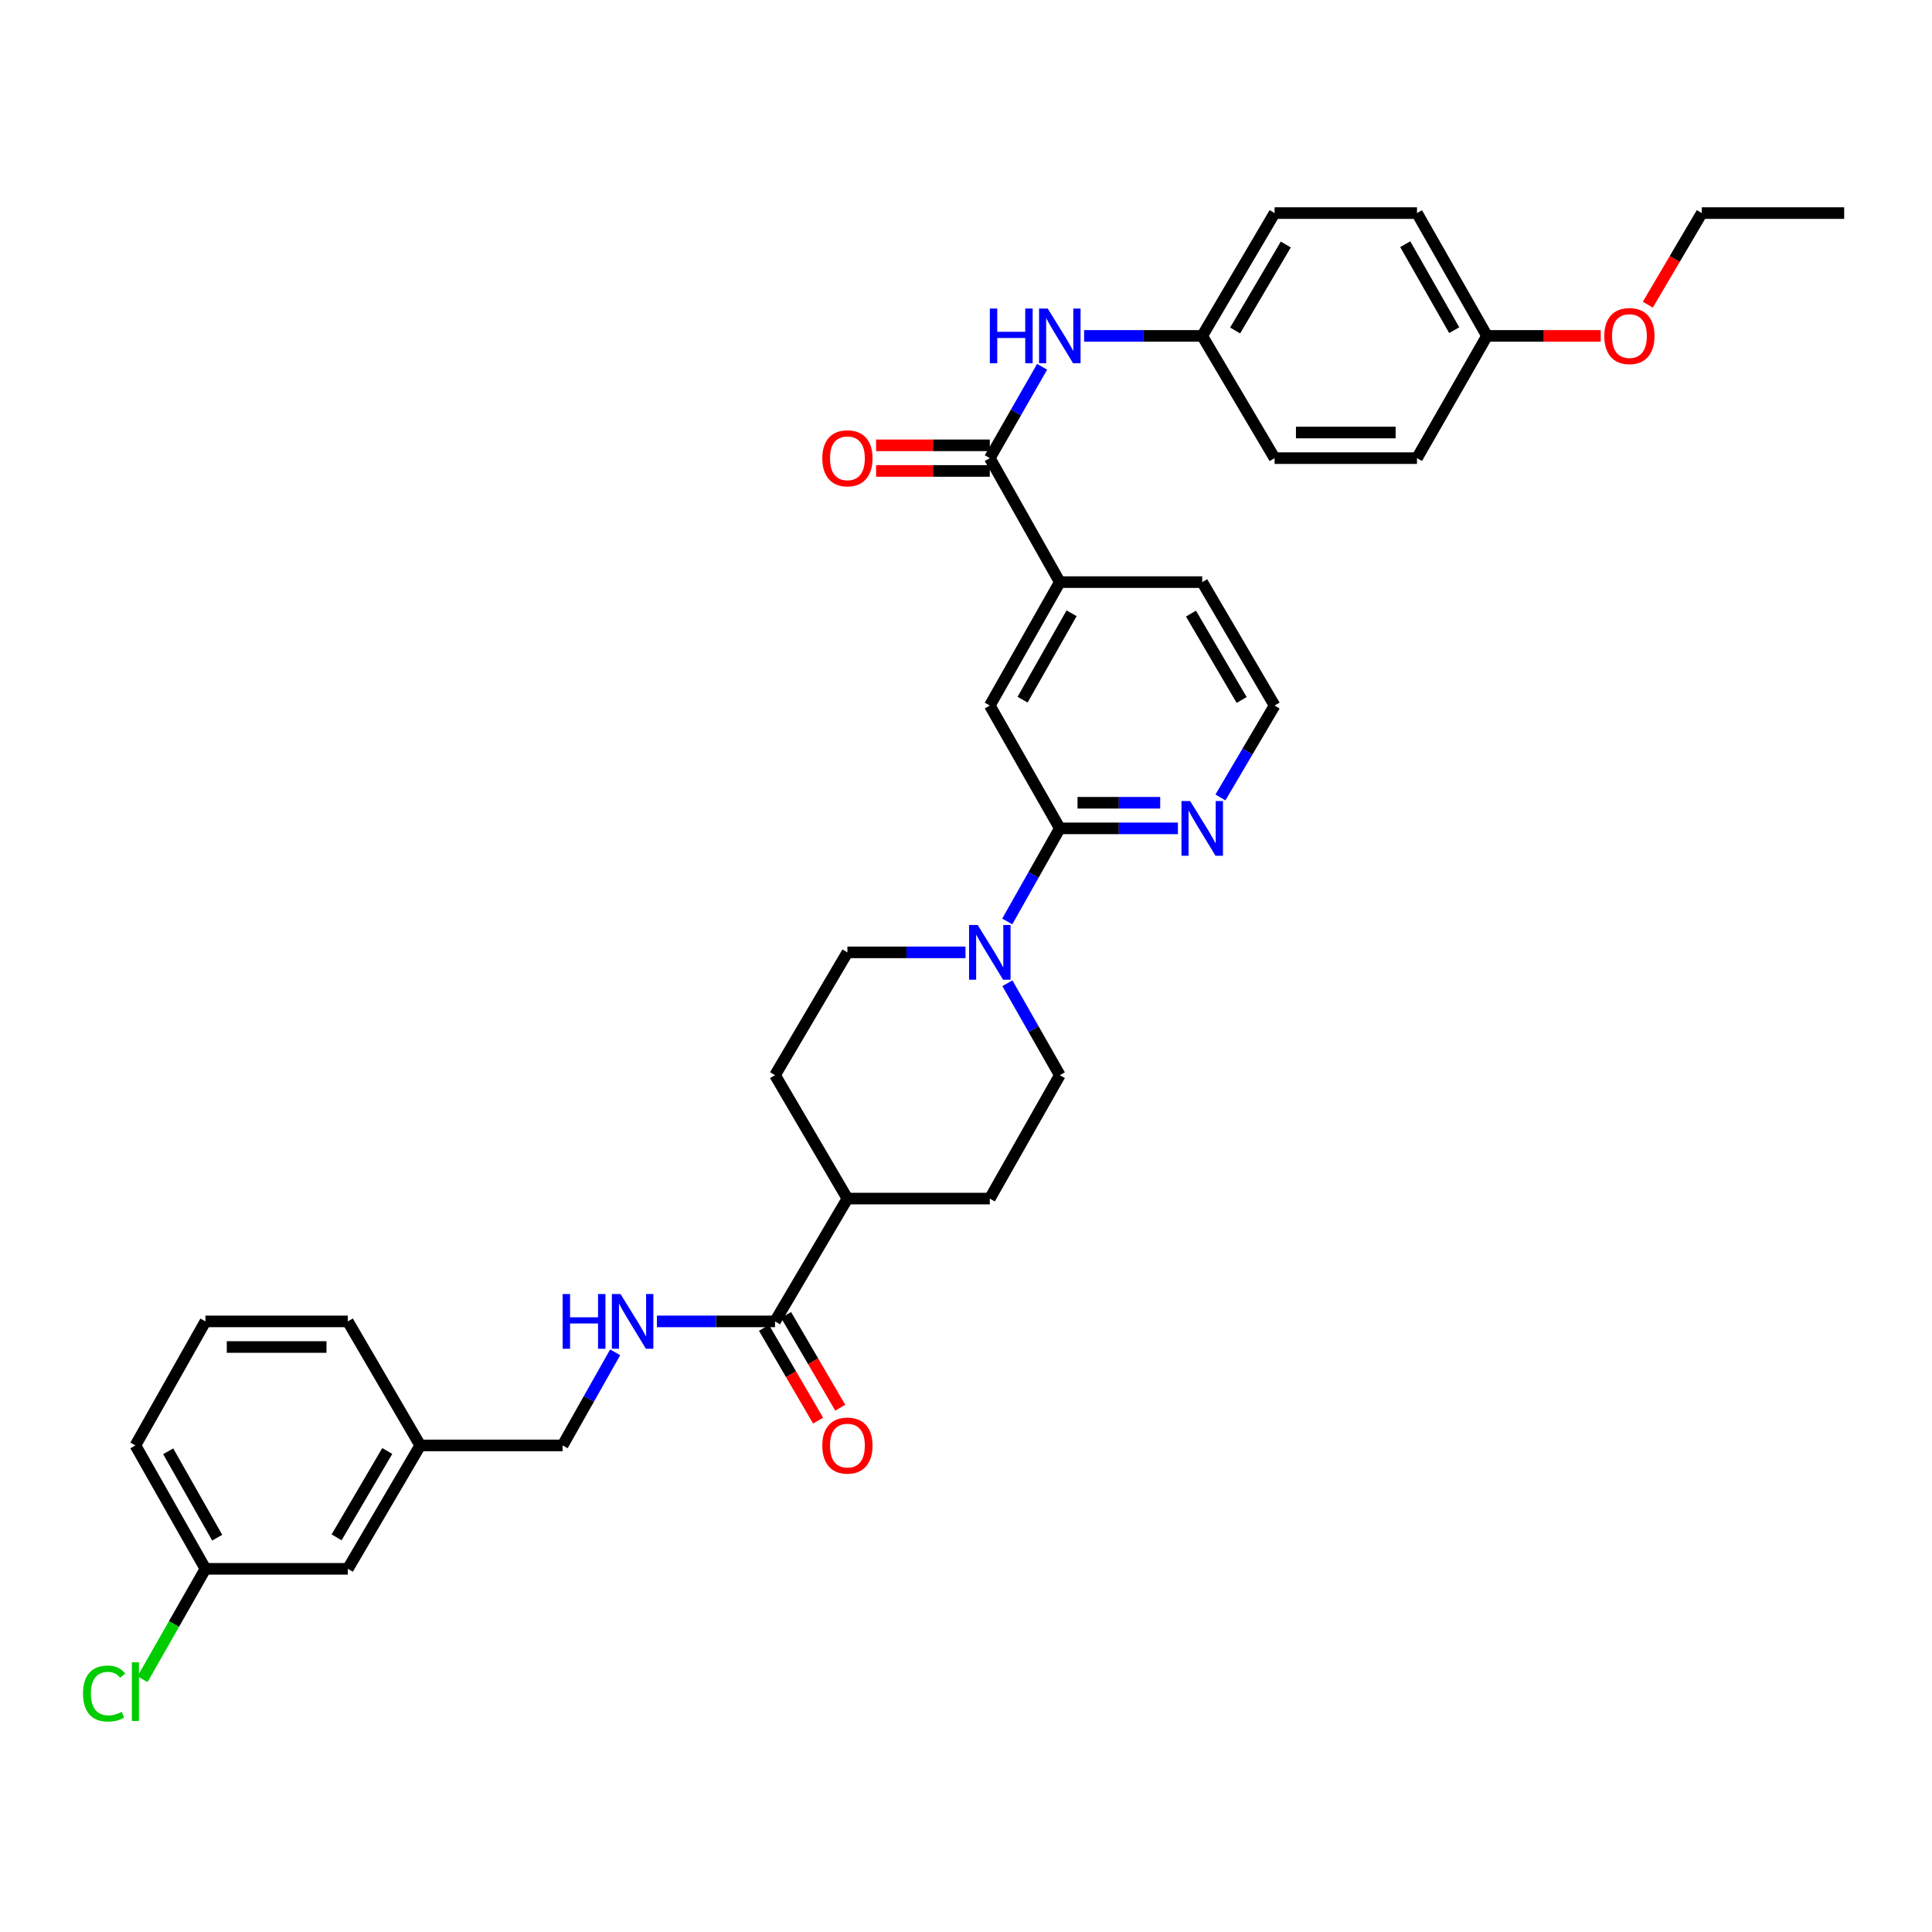 <?xml version='1.0' encoding='iso-8859-1'?>
<svg version='1.1' baseProfile='full'
              xmlns='http://www.w3.org/2000/svg'
                      xmlns:rdkit='http://www.rdkit.org/xml'
                      xmlns:xlink='http://www.w3.org/1999/xlink'
                  xml:space='preserve'
width='1000px' height='1000px' viewBox='0 0 1000 1000'>
<!-- END OF HEADER -->
<rect style='opacity:1.0;fill:#FFFFFF;stroke:none' width='1000' height='1000' x='0' y='0'> </rect>
<path class='bond-0' d='M 521.354,476.939 L 534.955,452.85' style='fill:none;fill-rule:evenodd;stroke:#0000FF;stroke-width:6px;stroke-linecap:butt;stroke-linejoin:miter;stroke-opacity:1' />
<path class='bond-0' d='M 534.955,452.85 L 548.556,428.76' style='fill:none;fill-rule:evenodd;stroke:#000000;stroke-width:6px;stroke-linecap:butt;stroke-linejoin:miter;stroke-opacity:1' />
<path class='bond-9' d='M 499.736,492.941 L 469.179,492.941' style='fill:none;fill-rule:evenodd;stroke:#0000FF;stroke-width:6px;stroke-linecap:butt;stroke-linejoin:miter;stroke-opacity:1' />
<path class='bond-9' d='M 469.179,492.941 L 438.621,492.941' style='fill:none;fill-rule:evenodd;stroke:#000000;stroke-width:6px;stroke-linecap:butt;stroke-linejoin:miter;stroke-opacity:1' />
<path class='bond-10' d='M 521.433,508.931 L 534.994,532.721' style='fill:none;fill-rule:evenodd;stroke:#0000FF;stroke-width:6px;stroke-linecap:butt;stroke-linejoin:miter;stroke-opacity:1' />
<path class='bond-10' d='M 534.994,532.721 L 548.556,556.511' style='fill:none;fill-rule:evenodd;stroke:#000000;stroke-width:6px;stroke-linecap:butt;stroke-linejoin:miter;stroke-opacity:1' />
<path class='bond-5' d='M 548.556,428.76 L 512.318,365.19' style='fill:none;fill-rule:evenodd;stroke:#000000;stroke-width:6px;stroke-linecap:butt;stroke-linejoin:miter;stroke-opacity:1' />
<path class='bond-7' d='M 548.556,428.76 L 579.12,428.76' style='fill:none;fill-rule:evenodd;stroke:#000000;stroke-width:6px;stroke-linecap:butt;stroke-linejoin:miter;stroke-opacity:1' />
<path class='bond-7' d='M 579.12,428.76 L 609.685,428.76' style='fill:none;fill-rule:evenodd;stroke:#0000FF;stroke-width:6px;stroke-linecap:butt;stroke-linejoin:miter;stroke-opacity:1' />
<path class='bond-7' d='M 557.725,415.503 L 579.12,415.503' style='fill:none;fill-rule:evenodd;stroke:#000000;stroke-width:6px;stroke-linecap:butt;stroke-linejoin:miter;stroke-opacity:1' />
<path class='bond-7' d='M 579.12,415.503 L 600.515,415.503' style='fill:none;fill-rule:evenodd;stroke:#0000FF;stroke-width:6px;stroke-linecap:butt;stroke-linejoin:miter;stroke-opacity:1' />
<path class='bond-1' d='M 512.318,237.13 L 548.556,301.304' style='fill:none;fill-rule:evenodd;stroke:#000000;stroke-width:6px;stroke-linecap:butt;stroke-linejoin:miter;stroke-opacity:1' />
<path class='bond-3' d='M 512.318,237.13 L 525.86,213.487' style='fill:none;fill-rule:evenodd;stroke:#000000;stroke-width:6px;stroke-linecap:butt;stroke-linejoin:miter;stroke-opacity:1' />
<path class='bond-3' d='M 525.86,213.487 L 539.401,189.845' style='fill:none;fill-rule:evenodd;stroke:#0000FF;stroke-width:6px;stroke-linecap:butt;stroke-linejoin:miter;stroke-opacity:1' />
<path class='bond-11' d='M 512.318,230.501 L 482.891,230.501' style='fill:none;fill-rule:evenodd;stroke:#000000;stroke-width:6px;stroke-linecap:butt;stroke-linejoin:miter;stroke-opacity:1' />
<path class='bond-11' d='M 482.891,230.501 L 453.464,230.501' style='fill:none;fill-rule:evenodd;stroke:#FF0000;stroke-width:6px;stroke-linecap:butt;stroke-linejoin:miter;stroke-opacity:1' />
<path class='bond-11' d='M 512.318,243.759 L 482.891,243.759' style='fill:none;fill-rule:evenodd;stroke:#000000;stroke-width:6px;stroke-linecap:butt;stroke-linejoin:miter;stroke-opacity:1' />
<path class='bond-11' d='M 482.891,243.759 L 453.464,243.759' style='fill:none;fill-rule:evenodd;stroke:#FF0000;stroke-width:6px;stroke-linecap:butt;stroke-linejoin:miter;stroke-opacity:1' />
<path class='bond-2' d='M 401.154,683.953 L 438.621,620.383' style='fill:none;fill-rule:evenodd;stroke:#000000;stroke-width:6px;stroke-linecap:butt;stroke-linejoin:miter;stroke-opacity:1' />
<path class='bond-6' d='M 401.154,683.953 L 370.59,683.953' style='fill:none;fill-rule:evenodd;stroke:#000000;stroke-width:6px;stroke-linecap:butt;stroke-linejoin:miter;stroke-opacity:1' />
<path class='bond-6' d='M 370.59,683.953 L 340.025,683.953' style='fill:none;fill-rule:evenodd;stroke:#0000FF;stroke-width:6px;stroke-linecap:butt;stroke-linejoin:miter;stroke-opacity:1' />
<path class='bond-12' d='M 395.429,687.294 L 409.442,711.303' style='fill:none;fill-rule:evenodd;stroke:#000000;stroke-width:6px;stroke-linecap:butt;stroke-linejoin:miter;stroke-opacity:1' />
<path class='bond-12' d='M 409.442,711.303 L 423.454,735.312' style='fill:none;fill-rule:evenodd;stroke:#FF0000;stroke-width:6px;stroke-linecap:butt;stroke-linejoin:miter;stroke-opacity:1' />
<path class='bond-12' d='M 406.879,680.612 L 420.892,704.62' style='fill:none;fill-rule:evenodd;stroke:#000000;stroke-width:6px;stroke-linecap:butt;stroke-linejoin:miter;stroke-opacity:1' />
<path class='bond-12' d='M 420.892,704.62 L 434.904,728.629' style='fill:none;fill-rule:evenodd;stroke:#FF0000;stroke-width:6px;stroke-linecap:butt;stroke-linejoin:miter;stroke-opacity:1' />
<path class='bond-15' d='M 561.138,173.862 L 591.703,173.862' style='fill:none;fill-rule:evenodd;stroke:#0000FF;stroke-width:6px;stroke-linecap:butt;stroke-linejoin:miter;stroke-opacity:1' />
<path class='bond-15' d='M 591.703,173.862 L 622.268,173.862' style='fill:none;fill-rule:evenodd;stroke:#000000;stroke-width:6px;stroke-linecap:butt;stroke-linejoin:miter;stroke-opacity:1' />
<path class='bond-4' d='M 548.556,301.304 L 512.318,365.19' style='fill:none;fill-rule:evenodd;stroke:#000000;stroke-width:6px;stroke-linecap:butt;stroke-linejoin:miter;stroke-opacity:1' />
<path class='bond-4' d='M 554.652,317.428 L 529.286,362.148' style='fill:none;fill-rule:evenodd;stroke:#000000;stroke-width:6px;stroke-linecap:butt;stroke-linejoin:miter;stroke-opacity:1' />
<path class='bond-35' d='M 548.556,301.304 L 622.268,301.304' style='fill:none;fill-rule:evenodd;stroke:#000000;stroke-width:6px;stroke-linecap:butt;stroke-linejoin:miter;stroke-opacity:1' />
<path class='bond-16' d='M 318.409,699.956 L 304.807,724.052' style='fill:none;fill-rule:evenodd;stroke:#0000FF;stroke-width:6px;stroke-linecap:butt;stroke-linejoin:miter;stroke-opacity:1' />
<path class='bond-16' d='M 304.807,724.052 L 291.205,748.149' style='fill:none;fill-rule:evenodd;stroke:#000000;stroke-width:6px;stroke-linecap:butt;stroke-linejoin:miter;stroke-opacity:1' />
<path class='bond-20' d='M 631.699,412.756 L 645.713,388.973' style='fill:none;fill-rule:evenodd;stroke:#0000FF;stroke-width:6px;stroke-linecap:butt;stroke-linejoin:miter;stroke-opacity:1' />
<path class='bond-20' d='M 645.713,388.973 L 659.727,365.19' style='fill:none;fill-rule:evenodd;stroke:#000000;stroke-width:6px;stroke-linecap:butt;stroke-linejoin:miter;stroke-opacity:1' />
<path class='bond-8' d='M 438.621,620.383 L 512.318,620.383' style='fill:none;fill-rule:evenodd;stroke:#000000;stroke-width:6px;stroke-linecap:butt;stroke-linejoin:miter;stroke-opacity:1' />
<path class='bond-34' d='M 438.621,620.383 L 401.154,556.511' style='fill:none;fill-rule:evenodd;stroke:#000000;stroke-width:6px;stroke-linecap:butt;stroke-linejoin:miter;stroke-opacity:1' />
<path class='bond-13' d='M 438.621,492.941 L 401.154,556.511' style='fill:none;fill-rule:evenodd;stroke:#000000;stroke-width:6px;stroke-linecap:butt;stroke-linejoin:miter;stroke-opacity:1' />
<path class='bond-14' d='M 548.556,556.511 L 512.318,620.383' style='fill:none;fill-rule:evenodd;stroke:#000000;stroke-width:6px;stroke-linecap:butt;stroke-linejoin:miter;stroke-opacity:1' />
<path class='bond-23' d='M 622.268,173.862 L 659.727,237.13' style='fill:none;fill-rule:evenodd;stroke:#000000;stroke-width:6px;stroke-linecap:butt;stroke-linejoin:miter;stroke-opacity:1' />
<path class='bond-24' d='M 622.268,173.862 L 659.727,110.292' style='fill:none;fill-rule:evenodd;stroke:#000000;stroke-width:6px;stroke-linecap:butt;stroke-linejoin:miter;stroke-opacity:1' />
<path class='bond-24' d='M 639.308,171.057 L 665.53,126.558' style='fill:none;fill-rule:evenodd;stroke:#000000;stroke-width:6px;stroke-linecap:butt;stroke-linejoin:miter;stroke-opacity:1' />
<path class='bond-21' d='M 291.205,748.149 L 217.508,748.149' style='fill:none;fill-rule:evenodd;stroke:#000000;stroke-width:6px;stroke-linecap:butt;stroke-linejoin:miter;stroke-opacity:1' />
<path class='bond-17' d='M 180.041,812.021 L 217.508,748.149' style='fill:none;fill-rule:evenodd;stroke:#000000;stroke-width:6px;stroke-linecap:butt;stroke-linejoin:miter;stroke-opacity:1' />
<path class='bond-17' d='M 174.225,795.732 L 200.452,751.022' style='fill:none;fill-rule:evenodd;stroke:#000000;stroke-width:6px;stroke-linecap:butt;stroke-linejoin:miter;stroke-opacity:1' />
<path class='bond-19' d='M 180.041,812.021 L 106.329,812.021' style='fill:none;fill-rule:evenodd;stroke:#000000;stroke-width:6px;stroke-linecap:butt;stroke-linejoin:miter;stroke-opacity:1' />
<path class='bond-18' d='M 769.662,173.862 L 733.432,110.292' style='fill:none;fill-rule:evenodd;stroke:#000000;stroke-width:6px;stroke-linecap:butt;stroke-linejoin:miter;stroke-opacity:1' />
<path class='bond-18' d='M 752.709,170.891 L 727.348,126.392' style='fill:none;fill-rule:evenodd;stroke:#000000;stroke-width:6px;stroke-linecap:butt;stroke-linejoin:miter;stroke-opacity:1' />
<path class='bond-27' d='M 769.662,173.862 L 799.1,173.862' style='fill:none;fill-rule:evenodd;stroke:#000000;stroke-width:6px;stroke-linecap:butt;stroke-linejoin:miter;stroke-opacity:1' />
<path class='bond-27' d='M 799.1,173.862 L 828.538,173.862' style='fill:none;fill-rule:evenodd;stroke:#FF0000;stroke-width:6px;stroke-linecap:butt;stroke-linejoin:miter;stroke-opacity:1' />
<path class='bond-36' d='M 769.662,173.862 L 733.432,237.13' style='fill:none;fill-rule:evenodd;stroke:#000000;stroke-width:6px;stroke-linecap:butt;stroke-linejoin:miter;stroke-opacity:1' />
<path class='bond-22' d='M 106.329,812.021 L 90.045,840.587' style='fill:none;fill-rule:evenodd;stroke:#000000;stroke-width:6px;stroke-linecap:butt;stroke-linejoin:miter;stroke-opacity:1' />
<path class='bond-22' d='M 90.045,840.587 L 73.761,869.154' style='fill:none;fill-rule:evenodd;stroke:#00CC00;stroke-width:6px;stroke-linecap:butt;stroke-linejoin:miter;stroke-opacity:1' />
<path class='bond-37' d='M 106.329,812.021 L 70.091,748.149' style='fill:none;fill-rule:evenodd;stroke:#000000;stroke-width:6px;stroke-linecap:butt;stroke-linejoin:miter;stroke-opacity:1' />
<path class='bond-37' d='M 112.424,795.898 L 87.058,751.188' style='fill:none;fill-rule:evenodd;stroke:#000000;stroke-width:6px;stroke-linecap:butt;stroke-linejoin:miter;stroke-opacity:1' />
<path class='bond-28' d='M 659.727,365.19 L 622.268,301.304' style='fill:none;fill-rule:evenodd;stroke:#000000;stroke-width:6px;stroke-linecap:butt;stroke-linejoin:miter;stroke-opacity:1' />
<path class='bond-28' d='M 642.672,362.313 L 616.45,317.593' style='fill:none;fill-rule:evenodd;stroke:#000000;stroke-width:6px;stroke-linecap:butt;stroke-linejoin:miter;stroke-opacity:1' />
<path class='bond-31' d='M 217.508,748.149 L 180.041,683.953' style='fill:none;fill-rule:evenodd;stroke:#000000;stroke-width:6px;stroke-linecap:butt;stroke-linejoin:miter;stroke-opacity:1' />
<path class='bond-26' d='M 659.727,237.13 L 733.432,237.13' style='fill:none;fill-rule:evenodd;stroke:#000000;stroke-width:6px;stroke-linecap:butt;stroke-linejoin:miter;stroke-opacity:1' />
<path class='bond-26' d='M 670.783,223.872 L 722.376,223.872' style='fill:none;fill-rule:evenodd;stroke:#000000;stroke-width:6px;stroke-linecap:butt;stroke-linejoin:miter;stroke-opacity:1' />
<path class='bond-25' d='M 659.727,110.292 L 733.432,110.292' style='fill:none;fill-rule:evenodd;stroke:#000000;stroke-width:6px;stroke-linecap:butt;stroke-linejoin:miter;stroke-opacity:1' />
<path class='bond-32' d='M 852.906,157.697 L 866.874,133.995' style='fill:none;fill-rule:evenodd;stroke:#FF0000;stroke-width:6px;stroke-linecap:butt;stroke-linejoin:miter;stroke-opacity:1' />
<path class='bond-32' d='M 866.874,133.995 L 880.841,110.292' style='fill:none;fill-rule:evenodd;stroke:#000000;stroke-width:6px;stroke-linecap:butt;stroke-linejoin:miter;stroke-opacity:1' />
<path class='bond-29' d='M 106.329,683.953 L 180.041,683.953' style='fill:none;fill-rule:evenodd;stroke:#000000;stroke-width:6px;stroke-linecap:butt;stroke-linejoin:miter;stroke-opacity:1' />
<path class='bond-29' d='M 117.385,697.21 L 168.984,697.21' style='fill:none;fill-rule:evenodd;stroke:#000000;stroke-width:6px;stroke-linecap:butt;stroke-linejoin:miter;stroke-opacity:1' />
<path class='bond-30' d='M 106.329,683.953 L 70.091,748.149' style='fill:none;fill-rule:evenodd;stroke:#000000;stroke-width:6px;stroke-linecap:butt;stroke-linejoin:miter;stroke-opacity:1' />
<path class='bond-33' d='M 880.841,110.292 L 954.545,110.292' style='fill:none;fill-rule:evenodd;stroke:#000000;stroke-width:6px;stroke-linecap:butt;stroke-linejoin:miter;stroke-opacity:1' />
<path  class='atom-0' d='M 506.058 478.781
L 515.338 493.781
Q 516.258 495.261, 517.738 497.941
Q 519.218 500.621, 519.298 500.781
L 519.298 478.781
L 523.058 478.781
L 523.058 507.101
L 519.178 507.101
L 509.218 490.701
Q 508.058 488.781, 506.818 486.581
Q 505.618 484.381, 505.258 483.701
L 505.258 507.101
L 501.578 507.101
L 501.578 478.781
L 506.058 478.781
' fill='#0000FF'/>
<path  class='atom-4' d='M 512.336 159.702
L 516.176 159.702
L 516.176 171.742
L 530.656 171.742
L 530.656 159.702
L 534.496 159.702
L 534.496 188.022
L 530.656 188.022
L 530.656 174.942
L 516.176 174.942
L 516.176 188.022
L 512.336 188.022
L 512.336 159.702
' fill='#0000FF'/>
<path  class='atom-4' d='M 542.296 159.702
L 551.576 174.702
Q 552.496 176.182, 553.976 178.862
Q 555.456 181.542, 555.536 181.702
L 555.536 159.702
L 559.296 159.702
L 559.296 188.022
L 555.416 188.022
L 545.456 171.622
Q 544.296 169.702, 543.056 167.502
Q 541.856 165.302, 541.496 164.622
L 541.496 188.022
L 537.816 188.022
L 537.816 159.702
L 542.296 159.702
' fill='#0000FF'/>
<path  class='atom-7' d='M 291.222 669.793
L 295.062 669.793
L 295.062 681.833
L 309.542 681.833
L 309.542 669.793
L 313.382 669.793
L 313.382 698.113
L 309.542 698.113
L 309.542 685.033
L 295.062 685.033
L 295.062 698.113
L 291.222 698.113
L 291.222 669.793
' fill='#0000FF'/>
<path  class='atom-7' d='M 321.182 669.793
L 330.462 684.793
Q 331.382 686.273, 332.862 688.953
Q 334.342 691.633, 334.422 691.793
L 334.422 669.793
L 338.182 669.793
L 338.182 698.113
L 334.302 698.113
L 324.342 681.713
Q 323.182 679.793, 321.942 677.593
Q 320.742 675.393, 320.382 674.713
L 320.382 698.113
L 316.702 698.113
L 316.702 669.793
L 321.182 669.793
' fill='#0000FF'/>
<path  class='atom-8' d='M 616.008 414.6
L 625.288 429.6
Q 626.208 431.08, 627.688 433.76
Q 629.168 436.44, 629.248 436.6
L 629.248 414.6
L 633.008 414.6
L 633.008 442.92
L 629.128 442.92
L 619.168 426.52
Q 618.008 424.6, 616.768 422.4
Q 615.568 420.2, 615.208 419.52
L 615.208 442.92
L 611.528 442.92
L 611.528 414.6
L 616.008 414.6
' fill='#0000FF'/>
<path  class='atom-12' d='M 425.621 237.21
Q 425.621 230.41, 428.981 226.61
Q 432.341 222.81, 438.621 222.81
Q 444.901 222.81, 448.261 226.61
Q 451.621 230.41, 451.621 237.21
Q 451.621 244.09, 448.221 248.01
Q 444.821 251.89, 438.621 251.89
Q 432.381 251.89, 428.981 248.01
Q 425.621 244.13, 425.621 237.21
M 438.621 248.69
Q 442.941 248.69, 445.261 245.81
Q 447.621 242.89, 447.621 237.21
Q 447.621 231.65, 445.261 228.85
Q 442.941 226.01, 438.621 226.01
Q 434.301 226.01, 431.941 228.81
Q 429.621 231.61, 429.621 237.21
Q 429.621 242.93, 431.941 245.81
Q 434.301 248.69, 438.621 248.69
' fill='#FF0000'/>
<path  class='atom-13' d='M 425.621 748.229
Q 425.621 741.429, 428.981 737.629
Q 432.341 733.829, 438.621 733.829
Q 444.901 733.829, 448.261 737.629
Q 451.621 741.429, 451.621 748.229
Q 451.621 755.109, 448.221 759.029
Q 444.821 762.909, 438.621 762.909
Q 432.381 762.909, 428.981 759.029
Q 425.621 755.149, 425.621 748.229
M 438.621 759.709
Q 442.941 759.709, 445.261 756.829
Q 447.621 753.909, 447.621 748.229
Q 447.621 742.669, 445.261 739.869
Q 442.941 737.029, 438.621 737.029
Q 434.301 737.029, 431.941 739.829
Q 429.621 742.629, 429.621 748.229
Q 429.621 753.949, 431.941 756.829
Q 434.301 759.709, 438.621 759.709
' fill='#FF0000'/>
<path  class='atom-23' d='M 42.971 876.571
Q 42.971 869.531, 46.251 865.851
Q 49.571 862.131, 55.851 862.131
Q 61.691 862.131, 64.811 866.251
L 62.171 868.411
Q 59.891 865.411, 55.851 865.411
Q 51.571 865.411, 49.291 868.291
Q 47.051 871.131, 47.051 876.571
Q 47.051 882.171, 49.371 885.051
Q 51.731 887.931, 56.291 887.931
Q 59.411 887.931, 63.051 886.051
L 64.171 889.051
Q 62.691 890.011, 60.451 890.571
Q 58.211 891.131, 55.731 891.131
Q 49.571 891.131, 46.251 887.371
Q 42.971 883.611, 42.971 876.571
' fill='#00CC00'/>
<path  class='atom-23' d='M 68.251 860.411
L 71.931 860.411
L 71.931 890.771
L 68.251 890.771
L 68.251 860.411
' fill='#00CC00'/>
<path  class='atom-28' d='M 830.381 173.942
Q 830.381 167.142, 833.741 163.342
Q 837.101 159.542, 843.381 159.542
Q 849.661 159.542, 853.021 163.342
Q 856.381 167.142, 856.381 173.942
Q 856.381 180.822, 852.981 184.742
Q 849.581 188.622, 843.381 188.622
Q 837.141 188.622, 833.741 184.742
Q 830.381 180.862, 830.381 173.942
M 843.381 185.422
Q 847.701 185.422, 850.021 182.542
Q 852.381 179.622, 852.381 173.942
Q 852.381 168.382, 850.021 165.582
Q 847.701 162.742, 843.381 162.742
Q 839.061 162.742, 836.701 165.542
Q 834.381 168.342, 834.381 173.942
Q 834.381 179.662, 836.701 182.542
Q 839.061 185.422, 843.381 185.422
' fill='#FF0000'/>
</svg>
